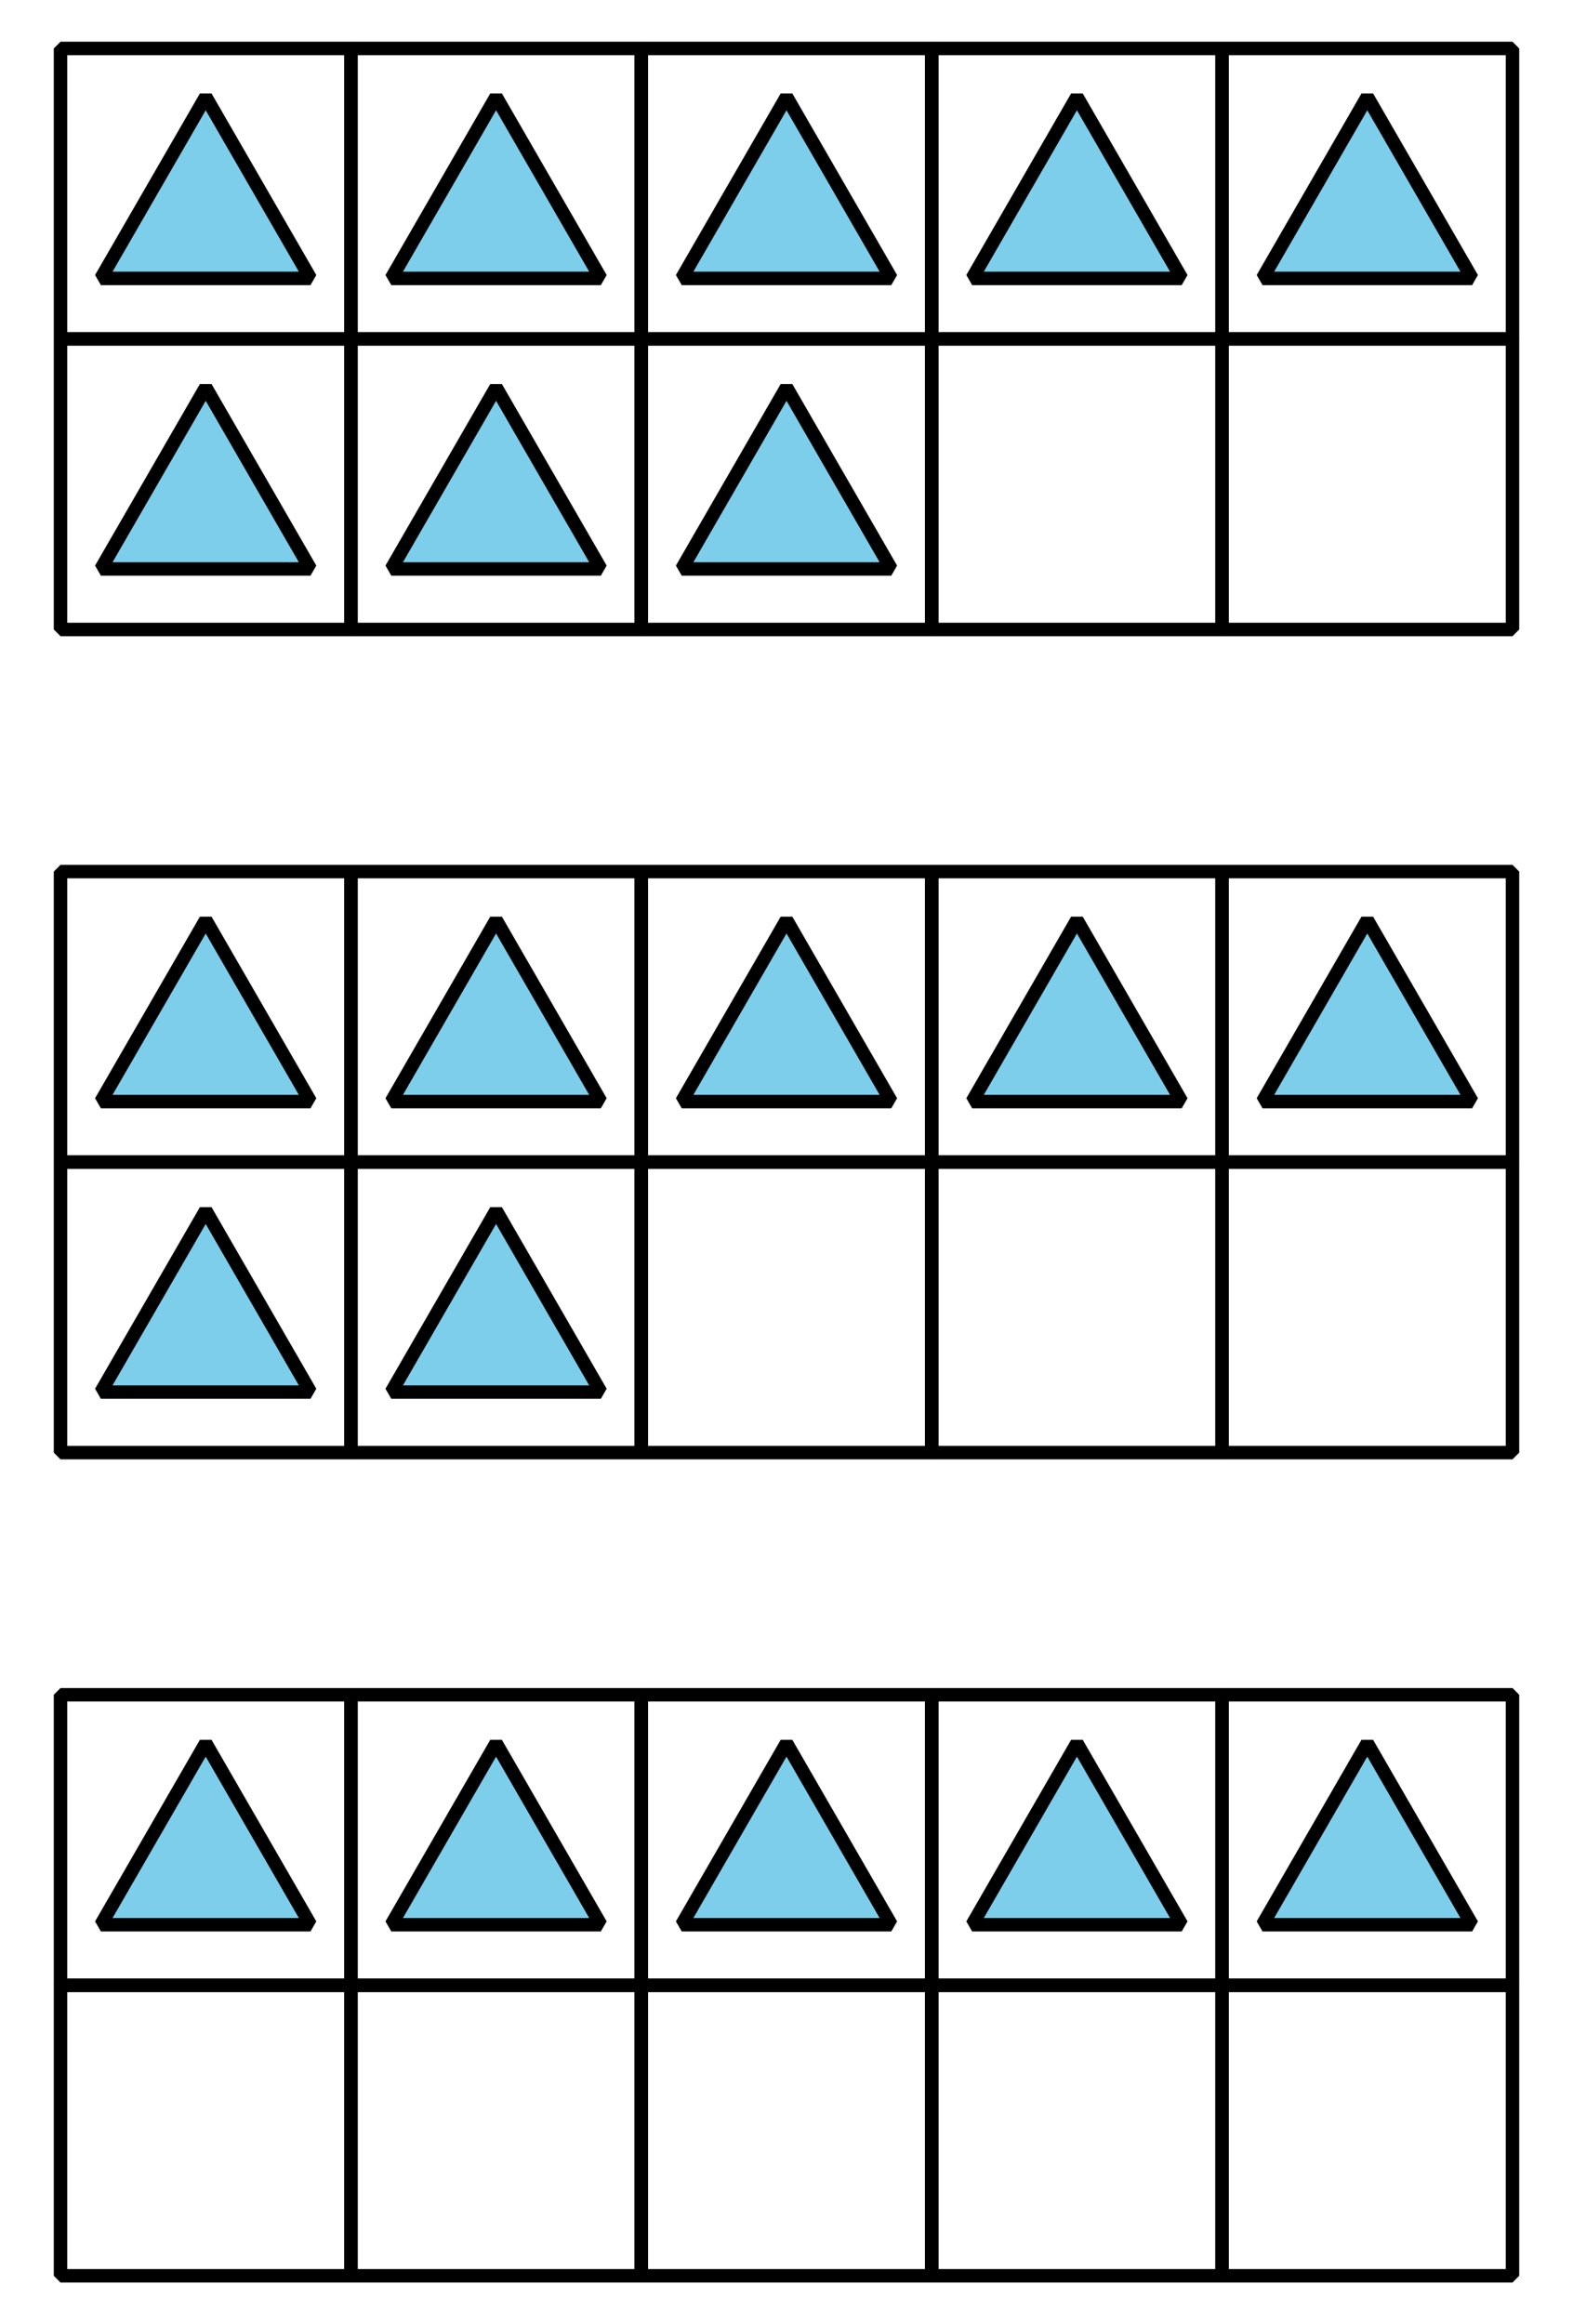 <?xml version='1.0' encoding='UTF-8'?>
<!-- This file was generated by dvisvgm 2.1.3 -->
<svg height='172.801pt' version='1.1' viewBox='-72 -72 117 172.801' width='117pt' xmlns='http://www.w3.org/2000/svg' xmlns:xlink='http://www.w3.org/1999/xlink'>
<defs>
<clipPath id='clip1'>
<path d='M-72 100.801V-72H45V100.801ZM45 -72'/>
</clipPath>
</defs>
<g id='page1'>
<path clip-path='url(#clip1)' d='M-67.5 -46.801V-68.398H-45.902V-46.801Z' fill='none' stroke='#000000' stroke-linejoin='bevel' stroke-miterlimit='10.037' stroke-width='1'/>
<path clip-path='url(#clip1)' d='M-67.5 -25.199V-46.801H-45.902V-25.199Z' fill='none' stroke='#000000' stroke-linejoin='bevel' stroke-miterlimit='10.037' stroke-width='1'/>
<path clip-path='url(#clip1)' d='M-67.5 14.402V-7.199H-45.902V14.402Z' fill='none' stroke='#000000' stroke-linejoin='bevel' stroke-miterlimit='10.037' stroke-width='1'/>
<path clip-path='url(#clip1)' d='M-67.5 36V14.402H-45.902V36Z' fill='none' stroke='#000000' stroke-linejoin='bevel' stroke-miterlimit='10.037' stroke-width='1'/>
<path clip-path='url(#clip1)' d='M-67.5 75.602V54.004H-45.902V75.602Z' fill='none' stroke='#000000' stroke-linejoin='bevel' stroke-miterlimit='10.037' stroke-width='1'/>
<path clip-path='url(#clip1)' d='M-67.5 97.203V75.602H-45.902V97.203Z' fill='none' stroke='#000000' stroke-linejoin='bevel' stroke-miterlimit='10.037' stroke-width='1'/>
<path clip-path='url(#clip1)' d='M-45.898 -46.801V-68.398H-24.301V-46.801Z' fill='none' stroke='#000000' stroke-linejoin='bevel' stroke-miterlimit='10.037' stroke-width='1'/>
<path clip-path='url(#clip1)' d='M-45.898 -25.199V-46.801H-24.301V-25.199Z' fill='none' stroke='#000000' stroke-linejoin='bevel' stroke-miterlimit='10.037' stroke-width='1'/>
<path clip-path='url(#clip1)' d='M-45.898 14.402V-7.199H-24.301V14.402Z' fill='none' stroke='#000000' stroke-linejoin='bevel' stroke-miterlimit='10.037' stroke-width='1'/>
<path clip-path='url(#clip1)' d='M-45.898 36V14.402H-24.301V36Z' fill='none' stroke='#000000' stroke-linejoin='bevel' stroke-miterlimit='10.037' stroke-width='1'/>
<path clip-path='url(#clip1)' d='M-45.898 75.602V54.004H-24.301V75.602Z' fill='none' stroke='#000000' stroke-linejoin='bevel' stroke-miterlimit='10.037' stroke-width='1'/>
<path clip-path='url(#clip1)' d='M-45.898 97.203V75.602H-24.301V97.203Z' fill='none' stroke='#000000' stroke-linejoin='bevel' stroke-miterlimit='10.037' stroke-width='1'/>
<path clip-path='url(#clip1)' d='M-24.301 -46.801V-68.398H-2.699V-46.801Z' fill='none' stroke='#000000' stroke-linejoin='bevel' stroke-miterlimit='10.037' stroke-width='1'/>
<path clip-path='url(#clip1)' d='M-24.301 -25.199V-46.801H-2.699V-25.199Z' fill='none' stroke='#000000' stroke-linejoin='bevel' stroke-miterlimit='10.037' stroke-width='1'/>
<path clip-path='url(#clip1)' d='M-24.301 14.402V-7.199H-2.699V14.402Z' fill='none' stroke='#000000' stroke-linejoin='bevel' stroke-miterlimit='10.037' stroke-width='1'/>
<path clip-path='url(#clip1)' d='M-24.301 36V14.402H-2.699V36Z' fill='none' stroke='#000000' stroke-linejoin='bevel' stroke-miterlimit='10.037' stroke-width='1'/>
<path clip-path='url(#clip1)' d='M-24.301 75.602V54.004H-2.699V75.602Z' fill='none' stroke='#000000' stroke-linejoin='bevel' stroke-miterlimit='10.037' stroke-width='1'/>
<path clip-path='url(#clip1)' d='M-24.301 97.203V75.602H-2.699V97.203Z' fill='none' stroke='#000000' stroke-linejoin='bevel' stroke-miterlimit='10.037' stroke-width='1'/>
<path clip-path='url(#clip1)' d='M-2.699 -46.801V-68.398H18.898V-46.801Z' fill='none' stroke='#000000' stroke-linejoin='bevel' stroke-miterlimit='10.037' stroke-width='1'/>
<path clip-path='url(#clip1)' d='M-2.699 -25.199V-46.801H18.898V-25.199Z' fill='none' stroke='#000000' stroke-linejoin='bevel' stroke-miterlimit='10.037' stroke-width='1'/>
<path clip-path='url(#clip1)' d='M-2.699 14.402V-7.199H18.898V14.402Z' fill='none' stroke='#000000' stroke-linejoin='bevel' stroke-miterlimit='10.037' stroke-width='1'/>
<path clip-path='url(#clip1)' d='M-2.699 36V14.402H18.898V36Z' fill='none' stroke='#000000' stroke-linejoin='bevel' stroke-miterlimit='10.037' stroke-width='1'/>
<path clip-path='url(#clip1)' d='M-2.699 75.602V54.004H18.898V75.602Z' fill='none' stroke='#000000' stroke-linejoin='bevel' stroke-miterlimit='10.037' stroke-width='1'/>
<path clip-path='url(#clip1)' d='M-2.699 97.203V75.602H18.898V97.203Z' fill='none' stroke='#000000' stroke-linejoin='bevel' stroke-miterlimit='10.037' stroke-width='1'/>
<path clip-path='url(#clip1)' d='M18.902 -46.801V-68.398H40.5V-46.801Z' fill='none' stroke='#000000' stroke-linejoin='bevel' stroke-miterlimit='10.037' stroke-width='1'/>
<path clip-path='url(#clip1)' d='M18.902 -25.199V-46.801H40.5V-25.199Z' fill='none' stroke='#000000' stroke-linejoin='bevel' stroke-miterlimit='10.037' stroke-width='1'/>
<path clip-path='url(#clip1)' d='M18.902 14.402V-7.199H40.5V14.402Z' fill='none' stroke='#000000' stroke-linejoin='bevel' stroke-miterlimit='10.037' stroke-width='1'/>
<path clip-path='url(#clip1)' d='M18.902 36V14.402H40.5V36Z' fill='none' stroke='#000000' stroke-linejoin='bevel' stroke-miterlimit='10.037' stroke-width='1'/>
<path clip-path='url(#clip1)' d='M18.902 75.602V54.004H40.5V75.602Z' fill='none' stroke='#000000' stroke-linejoin='bevel' stroke-miterlimit='10.037' stroke-width='1'/>
<path clip-path='url(#clip1)' d='M18.902 97.203V75.602H40.5V97.203Z' fill='none' stroke='#000000' stroke-linejoin='bevel' stroke-miterlimit='10.037' stroke-width='1'/>
<path clip-path='url(#clip1)' d='M-56.699 -64.801L-48.906 -51.301H-64.496Z' fill='#7dceeb'/>
<path clip-path='url(#clip1)' d='M-56.699 -64.801L-48.906 -51.301H-64.496Z' fill='none' stroke='#000000' stroke-linejoin='bevel' stroke-miterlimit='10.037' stroke-width='1'/>
<path clip-path='url(#clip1)' d='M-35.102 -64.801L-27.309 -51.301H-42.895Z' fill='#7dceeb'/>
<path clip-path='url(#clip1)' d='M-35.102 -64.801L-27.309 -51.301H-42.895Z' fill='none' stroke='#000000' stroke-linejoin='bevel' stroke-miterlimit='10.037' stroke-width='1'/>
<path clip-path='url(#clip1)' d='M-13.5 -64.801L-5.707 -51.301H-21.293Z' fill='#7dceeb'/>
<path clip-path='url(#clip1)' d='M-13.5 -64.801L-5.707 -51.301H-21.293Z' fill='none' stroke='#000000' stroke-linejoin='bevel' stroke-miterlimit='10.037' stroke-width='1'/>
<path clip-path='url(#clip1)' d='M8.102 -64.801L15.895 -51.301H0.309Z' fill='#7dceeb'/>
<path clip-path='url(#clip1)' d='M8.102 -64.801L15.895 -51.301H0.309Z' fill='none' stroke='#000000' stroke-linejoin='bevel' stroke-miterlimit='10.037' stroke-width='1'/>
<path clip-path='url(#clip1)' d='M29.699 -64.801L37.496 -51.301H21.906Z' fill='#7dceeb'/>
<path clip-path='url(#clip1)' d='M29.699 -64.801L37.496 -51.301H21.906Z' fill='none' stroke='#000000' stroke-linejoin='bevel' stroke-miterlimit='10.037' stroke-width='1'/>
<path clip-path='url(#clip1)' d='M-56.699 -43.199L-48.906 -29.699H-64.496Z' fill='#7dceeb'/>
<path clip-path='url(#clip1)' d='M-56.699 -43.199L-48.906 -29.699H-64.496Z' fill='none' stroke='#000000' stroke-linejoin='bevel' stroke-miterlimit='10.037' stroke-width='1'/>
<path clip-path='url(#clip1)' d='M-35.102 -43.199L-27.309 -29.699H-42.895Z' fill='#7dceeb'/>
<path clip-path='url(#clip1)' d='M-35.102 -43.199L-27.309 -29.699H-42.895Z' fill='none' stroke='#000000' stroke-linejoin='bevel' stroke-miterlimit='10.037' stroke-width='1'/>
<path clip-path='url(#clip1)' d='M-13.5 -43.199L-5.707 -29.699H-21.293Z' fill='#7dceeb'/>
<path clip-path='url(#clip1)' d='M-13.5 -43.199L-5.707 -29.699H-21.293Z' fill='none' stroke='#000000' stroke-linejoin='bevel' stroke-miterlimit='10.037' stroke-width='1'/>
<path clip-path='url(#clip1)' d='M-56.699 -3.598L-48.906 9.902H-64.496Z' fill='#7dceeb'/>
<path clip-path='url(#clip1)' d='M-56.699 -3.598L-48.906 9.902H-64.496Z' fill='none' stroke='#000000' stroke-linejoin='bevel' stroke-miterlimit='10.037' stroke-width='1'/>
<path clip-path='url(#clip1)' d='M-35.102 -3.598L-27.309 9.902H-42.895Z' fill='#7dceeb'/>
<path clip-path='url(#clip1)' d='M-35.102 -3.598L-27.309 9.902H-42.895Z' fill='none' stroke='#000000' stroke-linejoin='bevel' stroke-miterlimit='10.037' stroke-width='1'/>
<path clip-path='url(#clip1)' d='M-13.5 -3.598L-5.707 9.902H-21.293Z' fill='#7dceeb'/>
<path clip-path='url(#clip1)' d='M-13.5 -3.598L-5.707 9.902H-21.293Z' fill='none' stroke='#000000' stroke-linejoin='bevel' stroke-miterlimit='10.037' stroke-width='1'/>
<path clip-path='url(#clip1)' d='M8.102 -3.598L15.895 9.902H0.309Z' fill='#7dceeb'/>
<path clip-path='url(#clip1)' d='M8.102 -3.598L15.895 9.902H0.309Z' fill='none' stroke='#000000' stroke-linejoin='bevel' stroke-miterlimit='10.037' stroke-width='1'/>
<path clip-path='url(#clip1)' d='M29.699 -3.598L37.496 9.902H21.906Z' fill='#7dceeb'/>
<path clip-path='url(#clip1)' d='M29.699 -3.598L37.496 9.902H21.906Z' fill='none' stroke='#000000' stroke-linejoin='bevel' stroke-miterlimit='10.037' stroke-width='1'/>
<path clip-path='url(#clip1)' d='M-56.699 18L-48.906 31.5H-64.496Z' fill='#7dceeb'/>
<path clip-path='url(#clip1)' d='M-56.699 18L-48.906 31.5H-64.496Z' fill='none' stroke='#000000' stroke-linejoin='bevel' stroke-miterlimit='10.037' stroke-width='1'/>
<path clip-path='url(#clip1)' d='M-35.102 18L-27.309 31.5H-42.895Z' fill='#7dceeb'/>
<path clip-path='url(#clip1)' d='M-35.102 18L-27.309 31.5H-42.895Z' fill='none' stroke='#000000' stroke-linejoin='bevel' stroke-miterlimit='10.037' stroke-width='1'/>
<path clip-path='url(#clip1)' d='M-56.699 57.602L-48.906 71.102H-64.496Z' fill='#7dceeb'/>
<path clip-path='url(#clip1)' d='M-56.699 57.602L-48.906 71.102H-64.496Z' fill='none' stroke='#000000' stroke-linejoin='bevel' stroke-miterlimit='10.037' stroke-width='1'/>
<path clip-path='url(#clip1)' d='M-35.102 57.602L-27.309 71.102H-42.895Z' fill='#7dceeb'/>
<path clip-path='url(#clip1)' d='M-35.102 57.602L-27.309 71.102H-42.895Z' fill='none' stroke='#000000' stroke-linejoin='bevel' stroke-miterlimit='10.037' stroke-width='1'/>
<path clip-path='url(#clip1)' d='M-13.5 57.602L-5.707 71.102H-21.293Z' fill='#7dceeb'/>
<path clip-path='url(#clip1)' d='M-13.5 57.602L-5.707 71.102H-21.293Z' fill='none' stroke='#000000' stroke-linejoin='bevel' stroke-miterlimit='10.037' stroke-width='1'/>
<path clip-path='url(#clip1)' d='M8.102 57.602L15.895 71.102H0.309Z' fill='#7dceeb'/>
<path clip-path='url(#clip1)' d='M8.102 57.602L15.895 71.102H0.309Z' fill='none' stroke='#000000' stroke-linejoin='bevel' stroke-miterlimit='10.037' stroke-width='1'/>
<path clip-path='url(#clip1)' d='M29.699 57.602L37.496 71.102H21.906Z' fill='#7dceeb'/>
<path clip-path='url(#clip1)' d='M29.699 57.602L37.496 71.102H21.906Z' fill='none' stroke='#000000' stroke-linejoin='bevel' stroke-miterlimit='10.037' stroke-width='1'/>
</g>
</svg>